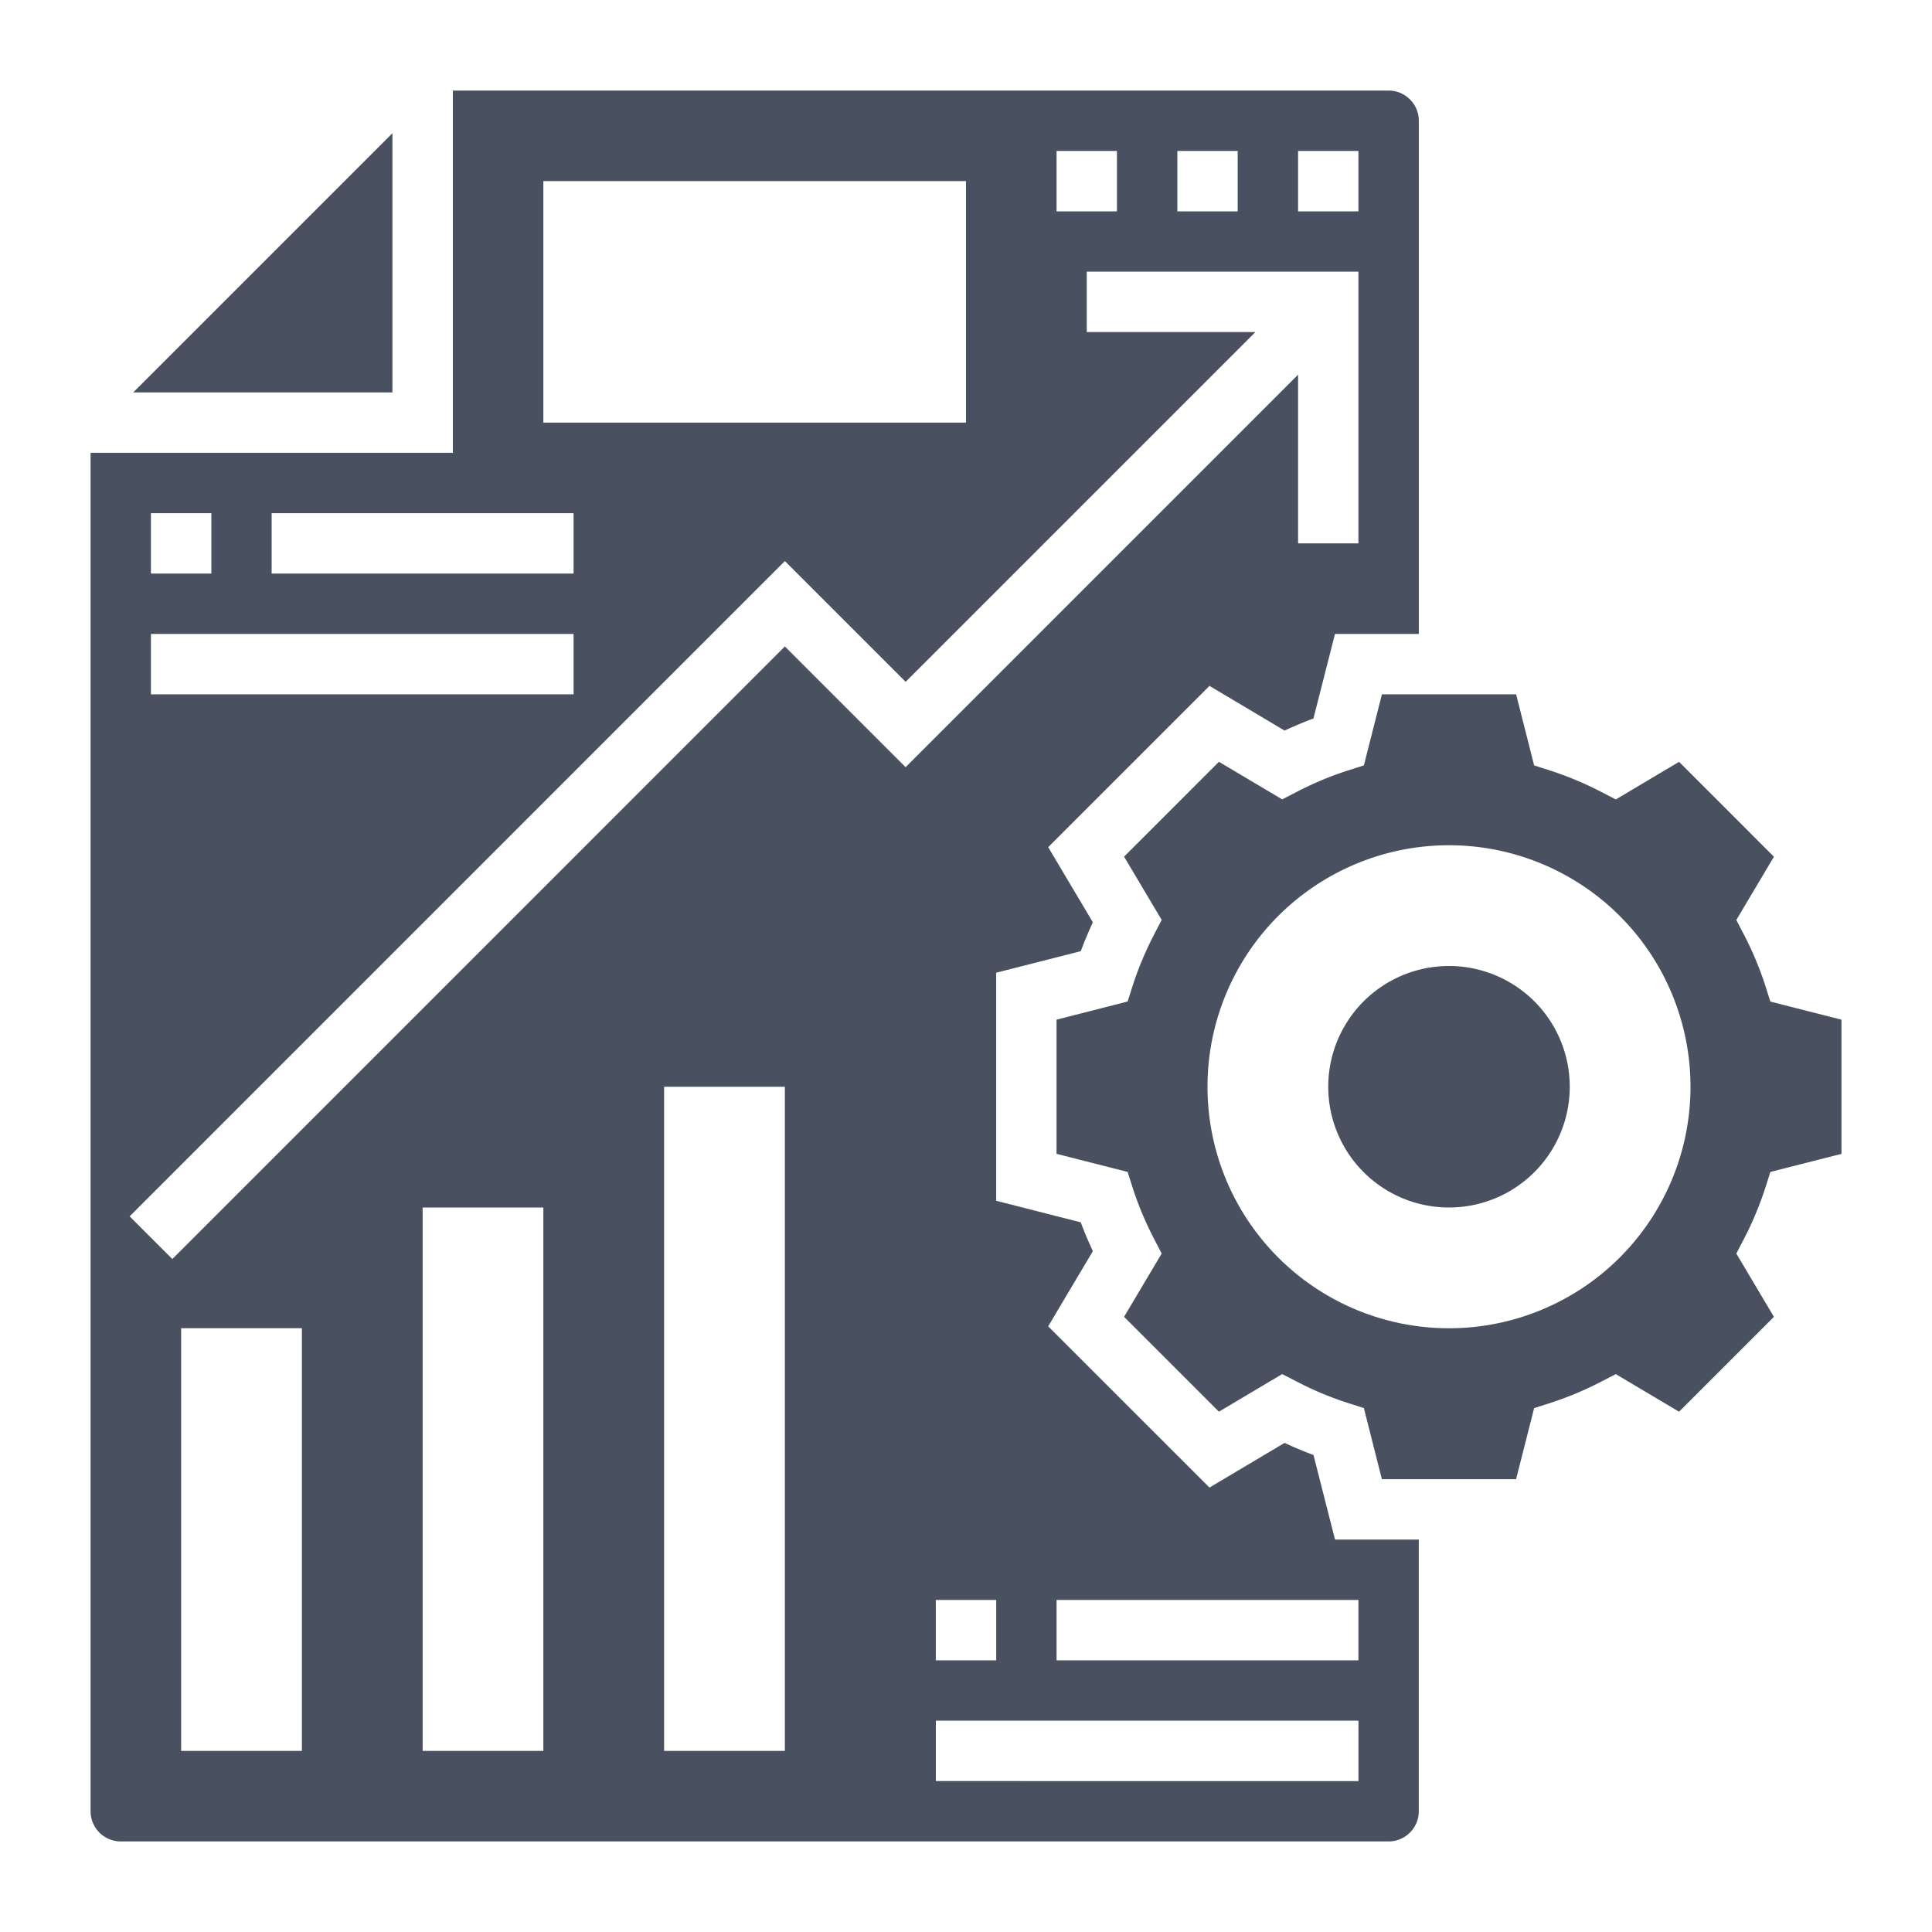 <svg width="50" height="50" fill="none" xmlns="http://www.w3.org/2000/svg"><path d="M33.992 37.655a10.311 10.311 0 01-.747-.313l-1.944 1.156-4.174-4.173 1.156-1.945c-.115-.247-.22-.497-.313-.746l-2.189-.558v-5.903l2.19-.557c.092-.249.197-.499.312-.747l-1.156-1.945 4.174-4.173 1.944 1.156c.248-.115.499-.22.747-.313l.557-2.188h2.17V3.125c0-.43-.35-.781-.782-.781H11.72v9.375H2.344v35.156c0 .43.35.781.781.781h32.813c.43 0 .78-.35.78-.781v-7.031H34.55l-.557-2.19zm-.398-33.749h1.562V5.47h-1.562V3.906zm-3.125 0h1.562V5.47H30.47V3.906zm-3.125 0h1.562V5.47h-1.562V3.906zm-13.282.781H25v6.25H14.062v-6.25zm-7.03 8.594h7.812v1.563H7.03V13.28zm-3.126 0H5.47v1.563H3.906V13.28zm0 3.125h10.938v1.563H3.906v-1.563zm3.906 28.907H4.688V34.374h3.125v10.938zm6.25 0h-3.124V31.25h3.124v14.063zm6.25 0h-3.125V28.125h3.125v17.188zm0-28.583L4.46 32.584l-1.105-1.105L20.313 14.52l3.125 3.125 9.051-9.051h-4.364V7.03h7.031v7.032h-1.562V9.697L23.437 19.855l-3.125-3.125zm5.47 24.676v1.563h-1.563v-1.563h1.562zm9.374 4.688H24.22V44.53h10.937v1.563zm0-3.125h-7.812v-1.563h7.812v1.563z" fill="#49505F"/><path d="M45.686 30.742l.131-.412 1.84-.468v-3.473l-1.84-.468-.131-.412a8.561 8.561 0 00-.55-1.315l-.2-.385.973-1.637-2.455-2.456-1.637.974-.384-.199a8.57 8.57 0 00-1.317-.55l-.413-.132-.466-1.84h-3.473l-.467 1.839-.413.132a8.59 8.59 0 00-1.317.55l-.384.198-1.637-.973-2.455 2.455.973 1.637-.2.385c-.225.437-.41.88-.55 1.315l-.131.412-1.84.47v3.472l1.84.468.131.412c.14.437.325.88.55 1.315l.2.385-.973 1.638 2.455 2.455 1.637-.973.384.198c.438.226.88.41 1.317.55l.413.132.466 1.84h3.473l.467-1.839.413-.132a8.59 8.59 0 001.317-.55l.384-.198 1.637.973 2.455-2.455-.973-1.638.2-.385a8.66 8.66 0 00.55-1.315zM37.5 34.375a6.25 6.25 0 110-12.5 6.25 6.25 0 010 12.5zM10.156 3.448l-6.708 6.708h6.708V3.448z" fill="#49505F"/><path d="M37.5 31.25a3.125 3.125 0 100-6.25 3.125 3.125 0 000 6.25z" fill="#49505F"/></svg>